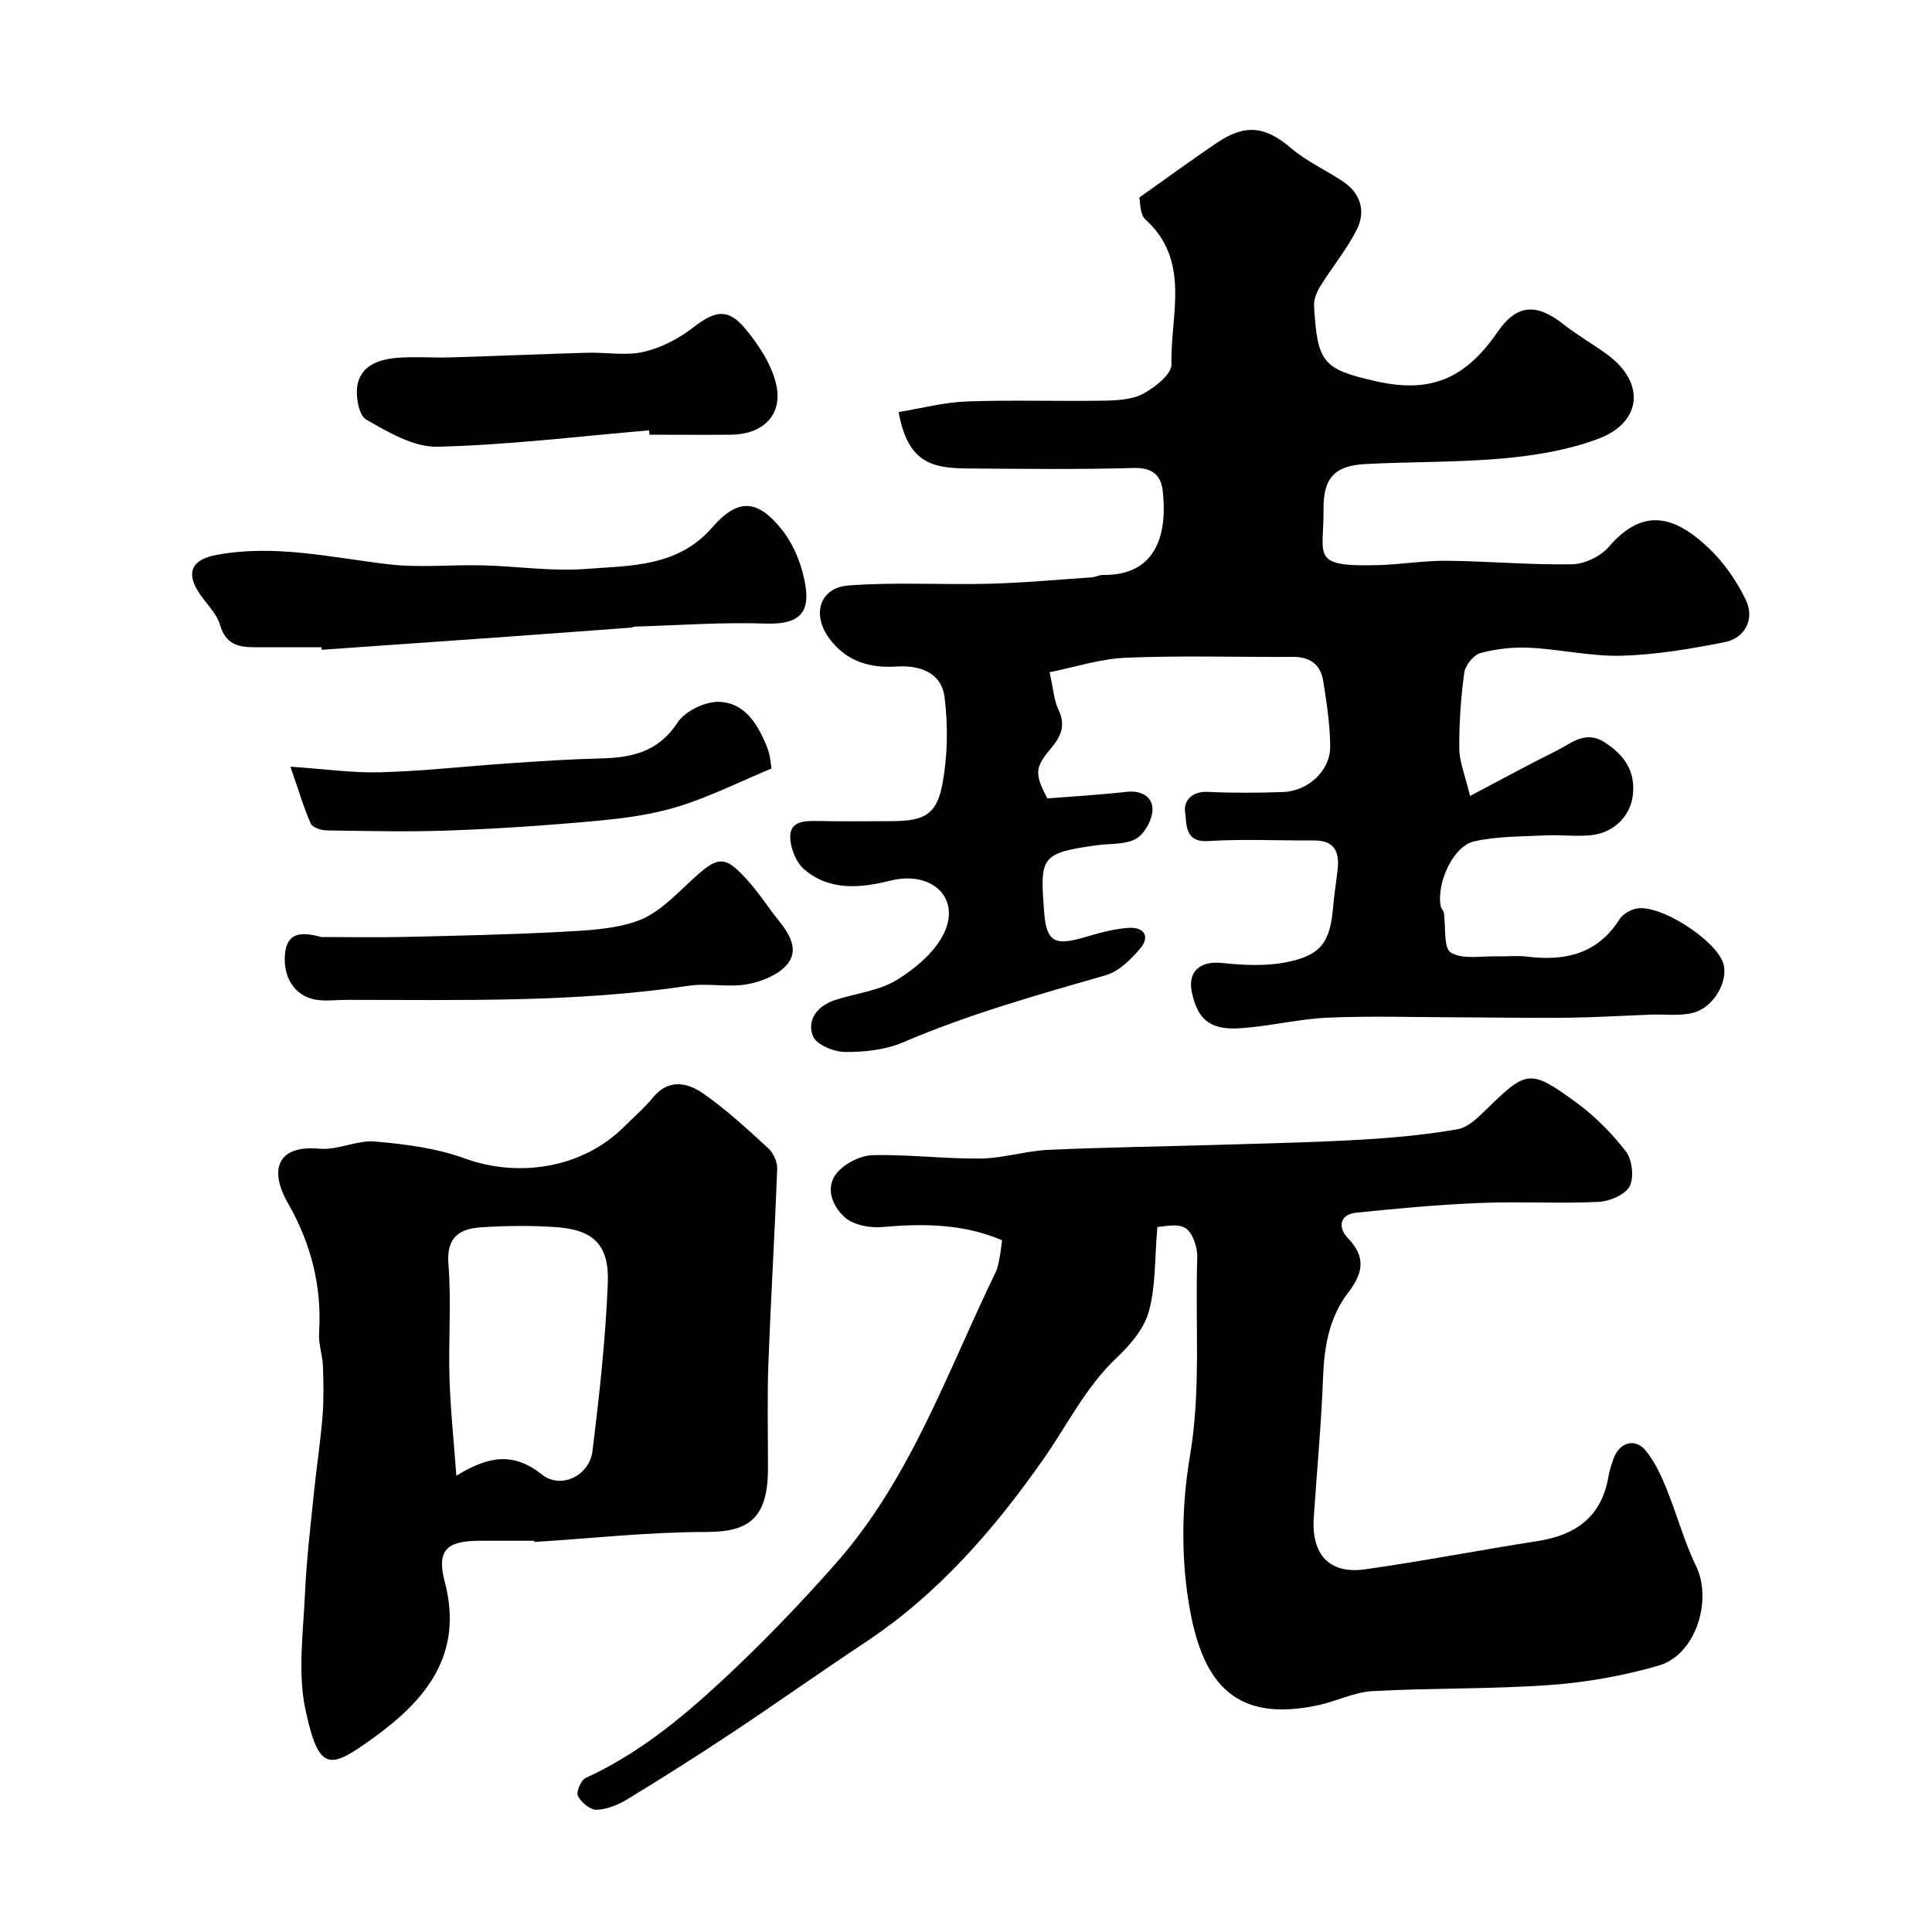 <svg enable-background="new 0 0 400 400" viewBox="0 0 400 400" xmlns="http://www.w3.org/2000/svg"><g fill="#010100"><path d="m217.3 139.18c.83 3.68.94 5.92 1.84 7.76 1.58 3.25.5 5.58-1.58 8.04-3.35 3.97-3.36 5.24-.73 10.32 5.43-.43 10.95-.74 16.43-1.36 3.07-.35 5.37 1.04 5.35 3.64-.02 2.1-1.6 5.03-3.37 6.05-2.22 1.28-5.35.98-8.09 1.36-11.87 1.62-11.81 2.53-10.97 13.85.47 6.35 2.35 6.99 8.5 5.17 2.95-.88 5.99-1.71 9.03-1.91 3.16-.2 4.49 1.8 2.3 4.35-1.91 2.22-4.36 4.67-7.02 5.44-14.2 4.09-28.4 8.08-42.04 13.92-3.64 1.56-7.97 2.02-11.98 1.99-2.32-.02-5.96-1.51-6.65-3.26-1.35-3.41.94-6.29 4.54-7.48 4.3-1.42 9.14-1.89 12.86-4.2 3.96-2.46 8.2-6.03 9.94-10.13 3.06-7.2-3.07-12.46-11.28-10.41-6.31 1.57-12.62 2.17-17.9-2.35-1.71-1.47-2.89-4.5-2.87-6.8.02-3.15 2.98-3.25 5.62-3.19 5.16.11 10.33.05 15.5.03 6.66-.03 9.24-1.37 10.42-7.85 1.05-5.77 1.14-11.92.42-17.75-.63-5.16-5.05-6.73-10.01-6.41-5.55.36-10.36-1.09-13.85-5.79-3.68-4.95-2.06-10.55 4-11 9.63-.73 19.36-.1 29.04-.35 7.08-.18 14.14-.84 21.21-1.32.8-.05 1.58-.51 2.37-.5 11.73.16 13.31-9.4 12.4-17.42-.37-3.26-2.17-4.84-6.03-4.73-11.49.33-22.99.18-34.49.1-7.35-.06-12.28-1.25-14.16-11.68 4.69-.76 9.37-2.02 14.08-2.19 9.49-.35 18.99 0 28.49-.17 2.74-.05 5.81-.21 8.11-1.46 2.42-1.31 5.86-4.03 5.81-6.06-.27-10.18 4.12-21.37-5.42-30.02-1.17-1.06-1.01-3.59-1.24-4.51 5.77-4.09 10.83-7.8 16.03-11.31 6-4.06 10.13-3.41 15.44 1.12 3.19 2.72 7.16 4.5 10.68 6.85 3.74 2.49 4.78 6.23 2.85 10.04-2.08 4.1-5.09 7.72-7.52 11.65-.74 1.2-1.38 2.77-1.3 4.12.7 11.75 1.83 13.05 12.66 15.53 11.32 2.59 18.56-.33 25.35-10.19 3.88-5.64 7.92-6.05 13.53-1.64 2.95 2.31 6.23 4.18 9.25 6.4 7.8 5.74 7.16 13.97-1.95 17.38-6.15 2.31-12.91 3.44-19.5 4.04-9.54.88-19.18.67-28.76 1.19-6.43.35-8.69 2.97-8.62 9.45.09 9.63-2.84 11.86 11.31 11.47 4.77-.13 9.54-.95 14.3-.9 8.62.09 17.23.88 25.84.73 2.6-.05 5.89-1.62 7.6-3.6 6.82-7.89 13.21-6.93 20.81.35 3.1 2.97 5.7 6.74 7.57 10.61 1.9 3.94-.12 7.92-4.37 8.76-7.02 1.39-14.17 2.61-21.29 2.81-6.33.18-12.69-1.33-19.05-1.65-3.39-.17-6.93.22-10.2 1.09-1.43.38-3.16 2.51-3.37 4.03-.72 5.21-1.08 10.51-1.04 15.77.02 2.71 1.18 5.42 2.23 9.8 6.72-3.54 12.18-6.54 17.77-9.3 3.16-1.56 6.11-4.45 10.2-1.75 4.03 2.66 6.33 5.94 5.72 10.97-.5 4.15-3.8 7.67-8.57 8.19-3.13.34-6.33-.11-9.49.05-4.95.25-10.01.16-14.79 1.24-4.37.99-7.83 8.66-6.91 13.44.09.47.57.86.64 1.33.45 2.87-.11 7.33 1.46 8.26 2.51 1.49 6.4.67 9.71.77 2 .06 4.02-.2 5.99.05 7.86.98 14.61-.47 19.2-7.71.69-1.09 2.28-2 3.59-2.24 4.89-.9 16.36 6.51 17.89 11.32 1.17 3.7-1.98 9.27-6.38 10.31-2.71.64-5.65.24-8.49.34-5.78.21-11.56.57-17.35.64-7.79.09-15.59-.07-23.38-.09-8.78-.02-17.57-.31-26.32.08-6.19.28-12.32 1.87-18.51 2.21-5.94.32-8.45-2.03-9.59-7.52-.89-4.28 1.78-6.49 6.22-6.02 4.36.46 8.93.7 13.19-.12 7.4-1.43 9.25-4.15 9.87-11.67.22-2.6.66-5.18.93-7.78.37-3.55-.82-5.81-4.84-5.79-7.33.04-14.68-.33-21.99.12-4.96.31-4.4-3.63-4.76-5.9-.38-2.38 1.37-4.44 4.7-4.28 5.18.25 10.38.21 15.57.03 5.17-.18 9.77-4.39 9.76-9.38-.01-4.54-.74-9.1-1.44-13.6-.52-3.36-2.68-5.02-6.22-5-11.5.07-23.01-.3-34.49.17-5.35.19-10.64 1.95-15.95 3.01z"/><path d="m207.46 256.78c-8.08-3.45-16.37-3.48-24.87-2.73-2.55.22-5.92-.44-7.71-2.04-2.48-2.22-4.15-6.11-1.61-9.17 1.64-1.97 4.86-3.6 7.41-3.67 7.44-.19 14.91.78 22.36.69 4.7-.06 9.37-1.59 14.09-1.8 12.26-.55 24.53-.71 36.8-1.08 9.43-.29 18.88-.49 28.3-1.05 6.55-.39 13.12-1.01 19.57-2.14 2.17-.38 4.22-2.43 5.94-4.11 8.3-8.1 9.01-8.4 18.43-1.55 3.92 2.85 7.48 6.41 10.44 10.24 1.33 1.72 1.75 5.42.78 7.26-.94 1.77-4.18 3.11-6.47 3.21-8.15.38-16.33-.11-24.49.22-8.54.35-17.08 1.13-25.59 2.01-3.72.38-3.75 3.24-1.77 5.28 3.84 3.94 3.08 7.33.09 11.22-3.94 5.12-4.99 11.13-5.23 17.51-.37 9.71-1.27 19.4-1.93 29.1-.52 7.67 3.23 11.78 10.64 10.73 11.94-1.68 23.8-4 35.72-5.85 7.94-1.23 13.24-5.06 14.65-13.35.22-1.28.63-2.53 1.07-3.76 1.24-3.4 4.53-4.3 6.71-1.54 1.78 2.24 3.08 4.95 4.17 7.63 2.19 5.37 3.7 11.04 6.21 16.24 3.41 7.06-.09 18.33-7.71 20.55-7.29 2.12-14.94 3.48-22.52 4.03-12.23.88-24.53.6-36.78 1.27-3.8.21-7.47 2.11-11.27 2.92-16.96 3.62-23.7-4.3-26.52-19.7-1.89-10.32-1.77-21.5-.01-31.87 2.34-13.78 1.06-27.43 1.52-41.12.07-2.09-.92-5.14-2.46-6.1-1.71-1.07-4.59-.24-5.8-.24-.57 6.65-.33 12.29-1.75 17.47-.97 3.55-3.83 6.93-6.62 9.56-6.46 6.1-10.25 13.94-15.21 21.03-10.17 14.52-21.8 27.95-36.85 37.92-9.25 6.13-18.3 12.56-27.54 18.69-7.16 4.76-14.44 9.36-21.78 13.84-1.89 1.15-4.21 2.1-6.36 2.16-1.32.04-3.19-1.53-3.86-2.86-.41-.81.65-3.29 1.63-3.74 10.6-4.84 19.52-12.09 27.92-19.87 8.33-7.71 16.25-15.93 23.77-24.44 15.54-17.58 23.12-39.65 33.14-60.33.48-.99.66-2.15.88-3.25.21-1.07.3-2.16.47-3.42z"/><path d="m110.62 319c-3.83 0-7.66-.02-11.5 0-6.68.05-8.75 1.98-7.04 8.49 3.96 15.02-3.86 24.45-14.74 32.3-9.02 6.51-11.3 7.29-14.1-5.82-1.64-7.66-.45-15.98-.1-23.98.31-7.04 1.16-14.07 1.87-21.09.53-5.21 1.34-10.39 1.76-15.6.28-3.47.22-6.98.09-10.47-.08-2.28-.95-4.56-.8-6.8.61-9.64-1.63-18.51-6.41-26.86-4.06-7.08-2.18-12.14 6.5-11.34 3.76.34 7.74-1.81 11.5-1.49 6.26.54 12.71 1.37 18.56 3.5 11.31 4.11 24.5 1.94 33-6.56 2-2 4.18-3.86 5.97-6.04 3.27-3.99 7.18-3.09 10.43-.83 4.8 3.34 9.14 7.38 13.48 11.35 1.05.96 1.87 2.82 1.82 4.23-.51 13.54-1.33 27.06-1.83 40.6-.26 7.15-.06 14.33-.08 21.49-.03 10.44-4.09 13.1-12.8 13.1-11.85 0-23.71 1.32-35.56 2.07-.01-.08-.01-.16-.02-.25zm-16.14-13.46c6.65-4.1 11.77-4.96 17.73-.25 4 3.16 9.83.15 10.45-4.82 1.43-11.56 2.71-23.17 3.18-34.79.32-7.96-2.97-11.06-10.66-11.61-5.16-.37-10.39-.3-15.55.03-4.49.28-7.25 2.04-6.79 7.67.63 7.77-.02 15.64.22 23.46.19 6.5.89 12.98 1.42 20.31z"/><path d="m66.56 134c-4.66 0-9.32 0-13.98 0-3.34 0-5.87-.68-7.02-4.61-.74-2.53-3.06-4.56-4.52-6.91-2.65-4.24-1.03-6.69 3.73-7.58 12.12-2.27 23.81.54 35.67 1.93 6.43.76 13.03.05 19.54.22 7.11.18 14.27 1.28 21.32.74 9.27-.7 19.02-.38 26.16-8.59 5.26-6.05 9.31-5.96 14.46.51 2.58 3.24 4.28 7.73 4.89 11.87.88 6-2.27 7.73-8.36 7.52-8.95-.3-17.94.36-26.91.63-.32.01-.63.19-.95.22-9.32.69-18.65 1.38-27.97 2.05-12 .85-24.01 1.68-36.01 2.53-.03-.18-.04-.36-.05-.53z"/><path d="m66.55 194c5.75 0 11.51.11 17.25-.02 10.78-.25 21.56-.47 32.33-1.05 5.37-.29 11.01-.5 15.96-2.3 4.05-1.48 7.49-5.03 10.79-8.11 5.9-5.52 7.16-5.68 12.41.33 2.14 2.45 3.9 5.22 5.95 7.76 2.29 2.84 4.29 6.21 1.59 9.22-1.91 2.12-5.3 3.46-8.24 3.97-3.9.67-8.07-.3-12 .29-23.51 3.52-47.16 2.92-70.8 2.92-2.19 0-4.43.32-6.54-.06-4.33-.79-6.78-4.78-6.22-9.66.54-4.81 4.28-4.13 7.52-3.29z"/><path d="m134.39 89.1c-14.6 1.24-29.18 3.04-43.8 3.39-4.94.12-10.23-3.02-14.8-5.64-1.54-.89-2.23-4.97-1.76-7.27.83-4.05 4.66-5.24 8.37-5.51 3.65-.27 7.33.03 10.99-.08 9.43-.28 18.86-.69 28.3-.96 3.85-.11 7.86.67 11.52-.17 3.62-.83 7.28-2.7 10.23-5 4.57-3.55 7.28-4.17 10.93.27 2.79 3.39 5.49 7.48 6.37 11.66 1.31 6.2-2.85 10.12-9.29 10.21-5.65.06-11.31 0-16.98 0-.02-.3-.05-.6-.08-.9z"/><path d="m159.73 159.11c-6.76 2.82-12.83 5.87-19.22 7.85-5.37 1.66-11.09 2.44-16.71 2.96-10.16.95-20.36 1.64-30.55 2.02-8.5.32-17.03.11-25.55-.01-1.16-.02-2.99-.58-3.35-1.4-1.53-3.48-2.61-7.16-4.22-11.8 6.99.47 12.86 1.33 18.72 1.16 8.87-.25 17.73-1.26 26.59-1.86 6.25-.42 12.5-.85 18.76-1 6.48-.15 12.04-1.26 16.06-7.41 1.56-2.39 5.71-4.4 8.61-4.31 5.47.17 8.15 4.85 10.01 9.56.64 1.65.71 3.5.85 4.24z"/></g></svg>